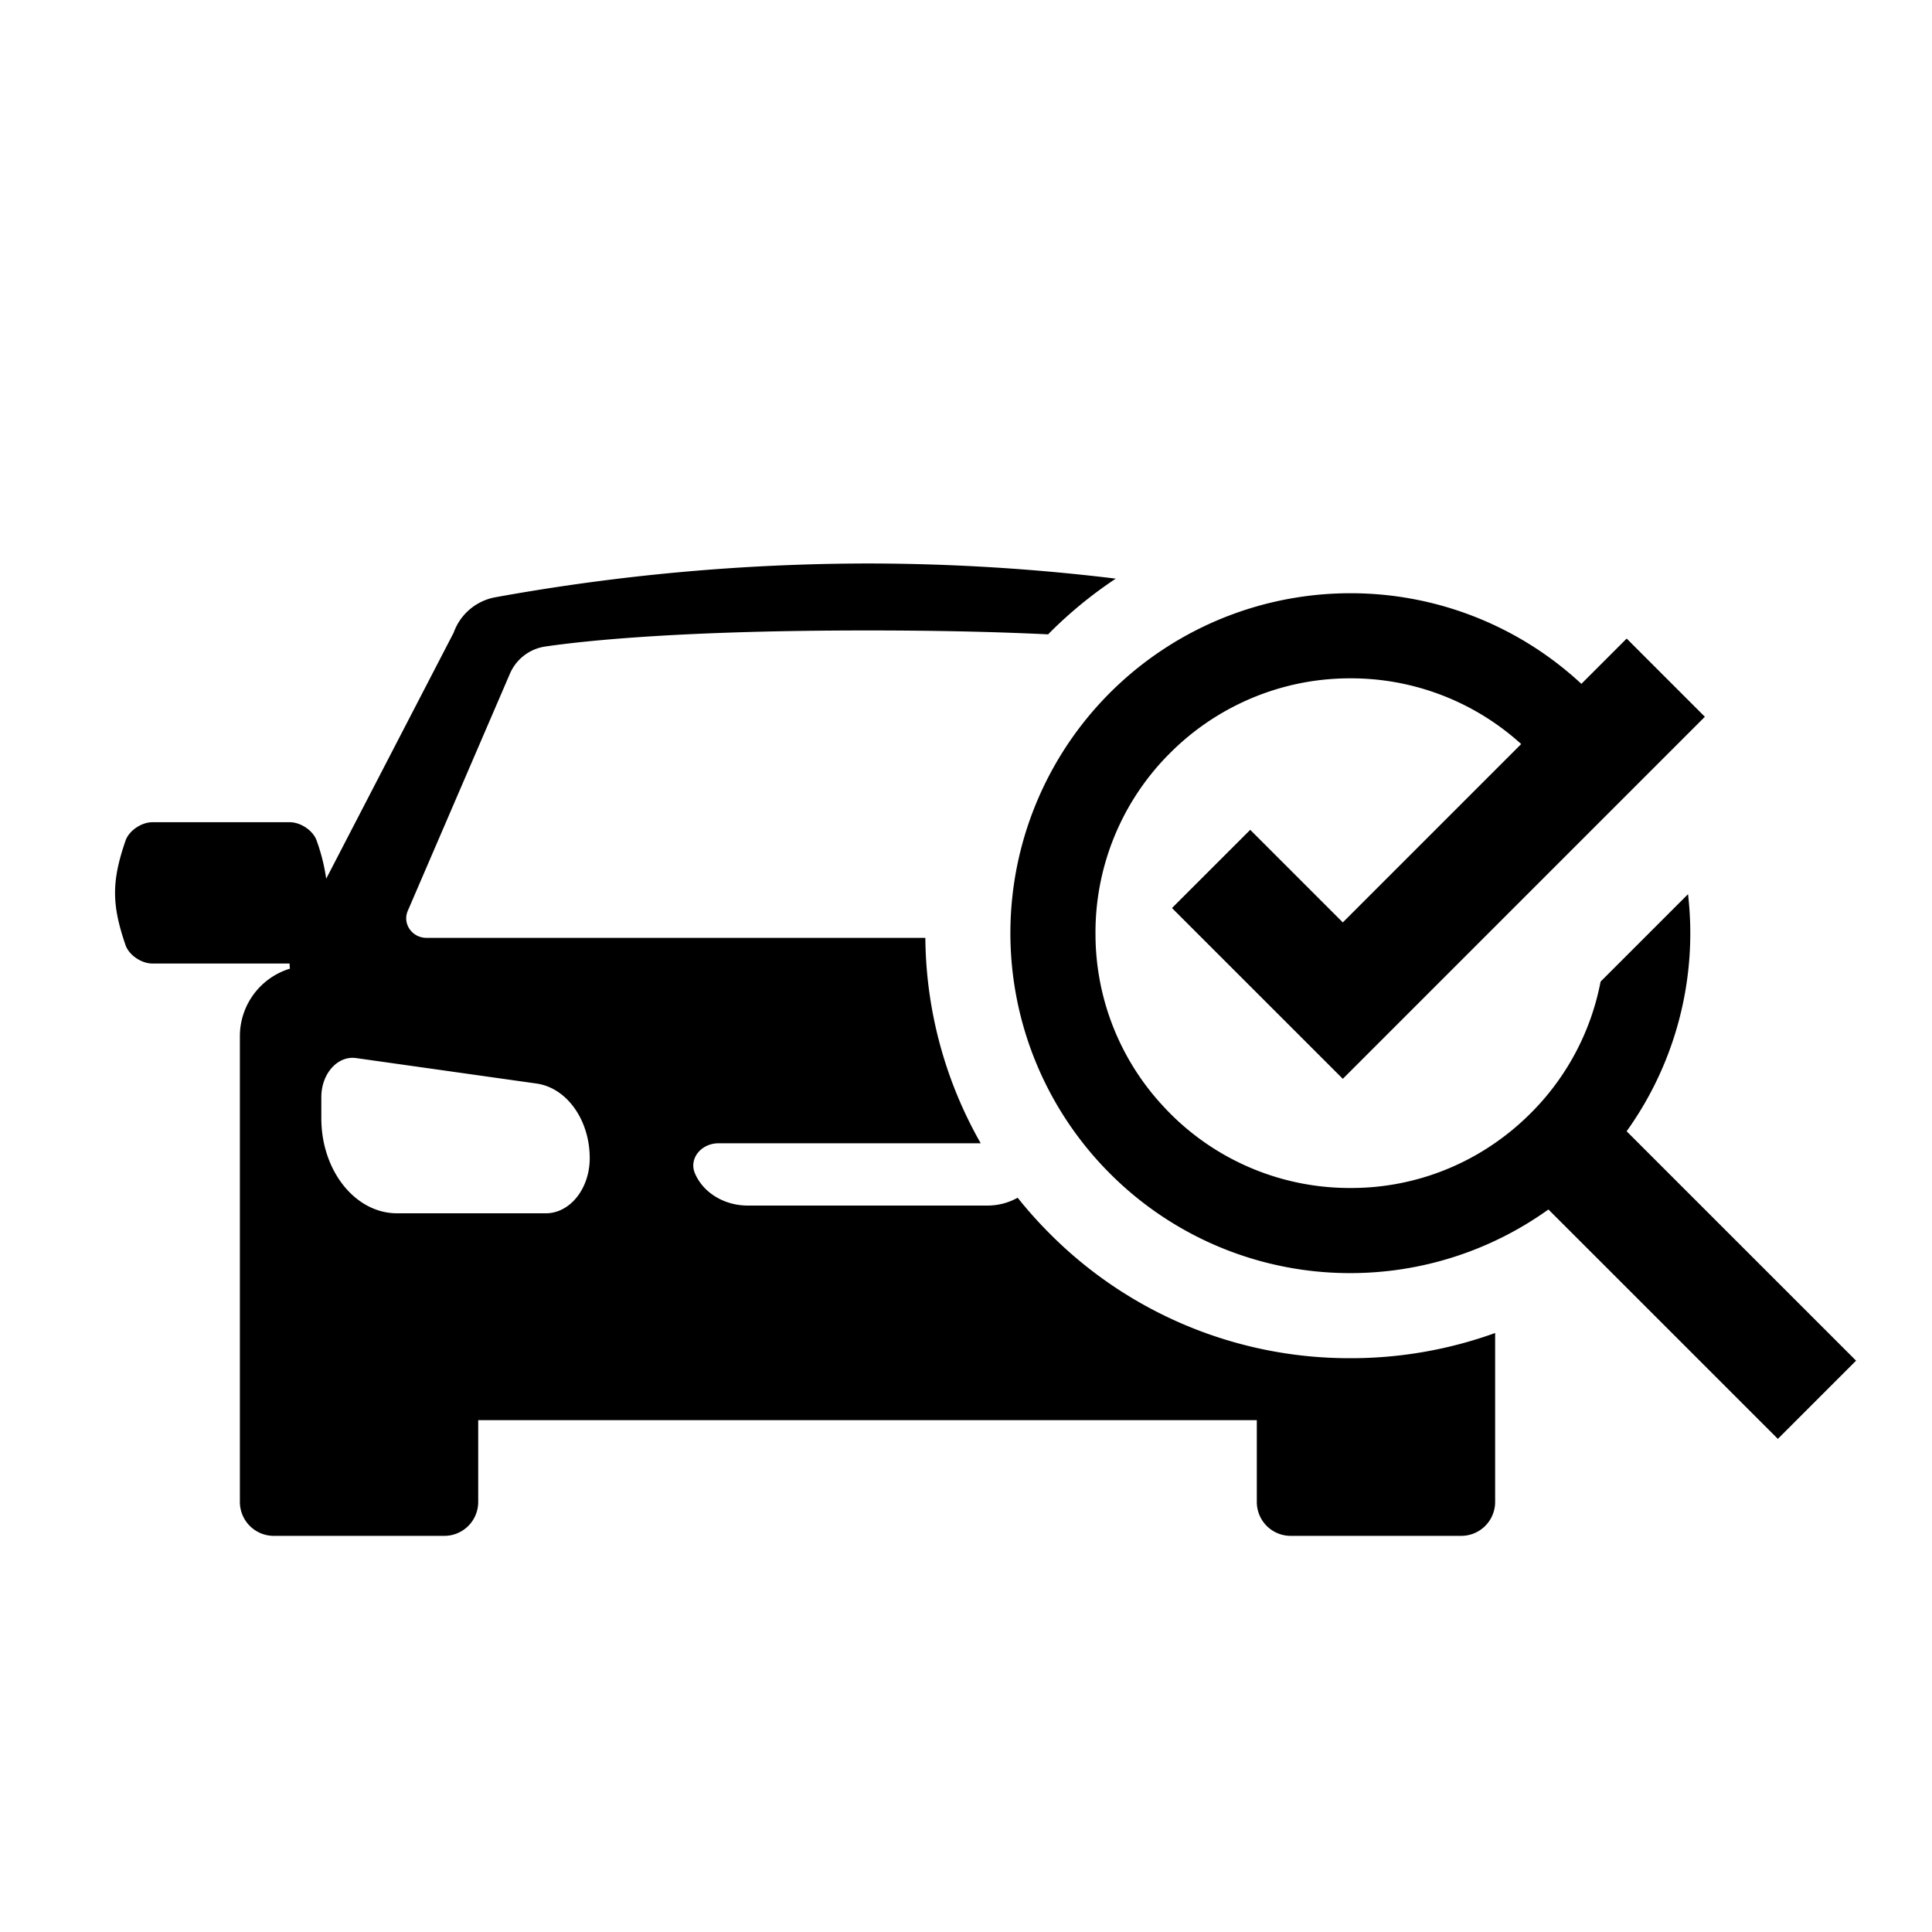 <svg xmlns="http://www.w3.org/2000/svg" viewBox="0 0 500 500"><path d="M271.69 319.28a110.3 110.3 0 0 1-8.32-9.31 16.04 16.04 0 0 1-7.88 2.03h-61.96c-6.12 0-11.59-3.35-13.7-8.39-1.57-3.75 1.6-7.73 6.16-7.73h67.82a109.1 109.1 0 0 1-14.33-53.16H110.4c-3.75 0-6.3-3.66-4.87-6.99l26.49-61.5a11.83 11.83 0 0 1 9.24-6.93c10.82-1.57 35.8-4.14 83.25-4.14 19.01 0 34.42.41 46.75 1.01l.43-.45a110.88 110.88 0 0 1 17.07-13.97 533.2 533.2 0 0 0-64.24-3.92 543.9 543.9 0 0 0-96.32 8.74 14.13 14.13 0 0 0-10.79 9.16l-32.99 63.68a49.6 49.6 0 0 0-2.46-9.83c-.93-2.69-4.21-4.79-6.95-4.79H39.42c-2.73 0-6.01 2.1-6.94 4.79-3.61 10.49-3.6 16.5 0 26.99.93 2.7 4.21 4.79 6.94 4.79h35.52c.01.45.04.89.09 1.33a18.27 18.27 0 0 0-12.95 17.46V388.7a8.78 8.78 0 0 0 8.77 8.78h44.14a8.77 8.77 0 0 0 8.77-8.78v-21.17h201.5v21.17a8.77 8.77 0 0 0 8.77 8.78h44.14a8.78 8.78 0 0 0 8.77-8.78v-43.72a109.9 109.9 0 0 1-37.47 6.52 109.3 109.3 0 0 1-77.78-32.22zM141.25 314h-38.49c-10.82 0-19.6-11.01-19.6-24.58v-5.49c0-6.06 4.21-10.78 9.01-10.1l46.69 6.59c3.92.56 7.36 2.91 9.82 6.37 2.46 3.45 3.94 8 3.94 12.95 0 7.87-5.09 14.26-11.37 14.26zm279.72-21.23a87.92 87.92 0 0 0 15.89-61.36l-10.46 10.46-12.17 12.17a65.42 65.42 0 0 1-18.13 34.1 66.35 66.35 0 0 1-9.16 7.65 65.2 65.2 0 0 1-37.47 11.66 65.55 65.55 0 0 1-48.61-21.36 65.43 65.43 0 0 1-17.34-43.37l-.01-1.22a65.48 65.48 0 0 1 19.32-46.63 65.93 65.93 0 0 1 35.38-18.37 66.76 66.76 0 0 1 11.26-.95 65.5 65.5 0 0 1 44.21 17.01l-20.26 20.26-7.14 7.14-3.65 3.65-15.11 15.11-4.82-4.82-19.14-19.14L303.31 235l7.72 7.72 32.94 32.93 3.55 3.55 4.72-4.72 25.12-25.12 23.93-23.93 9.15-9.15 16.5-16.5 14.28-14.28-20.24-20.24-11.72 11.72a87.66 87.66 0 0 0-59.79-23.45 87.97 87.97 0 0 0-62.21 150.18 87.7 87.7 0 0 0 62.21 25.77 87.98 87.98 0 0 0 51.26-16.47l15.74 15.73 43.64 43.64 10.12-10.12 10.12-10.12-43.64-43.63-15.74-15.74z"/></svg>